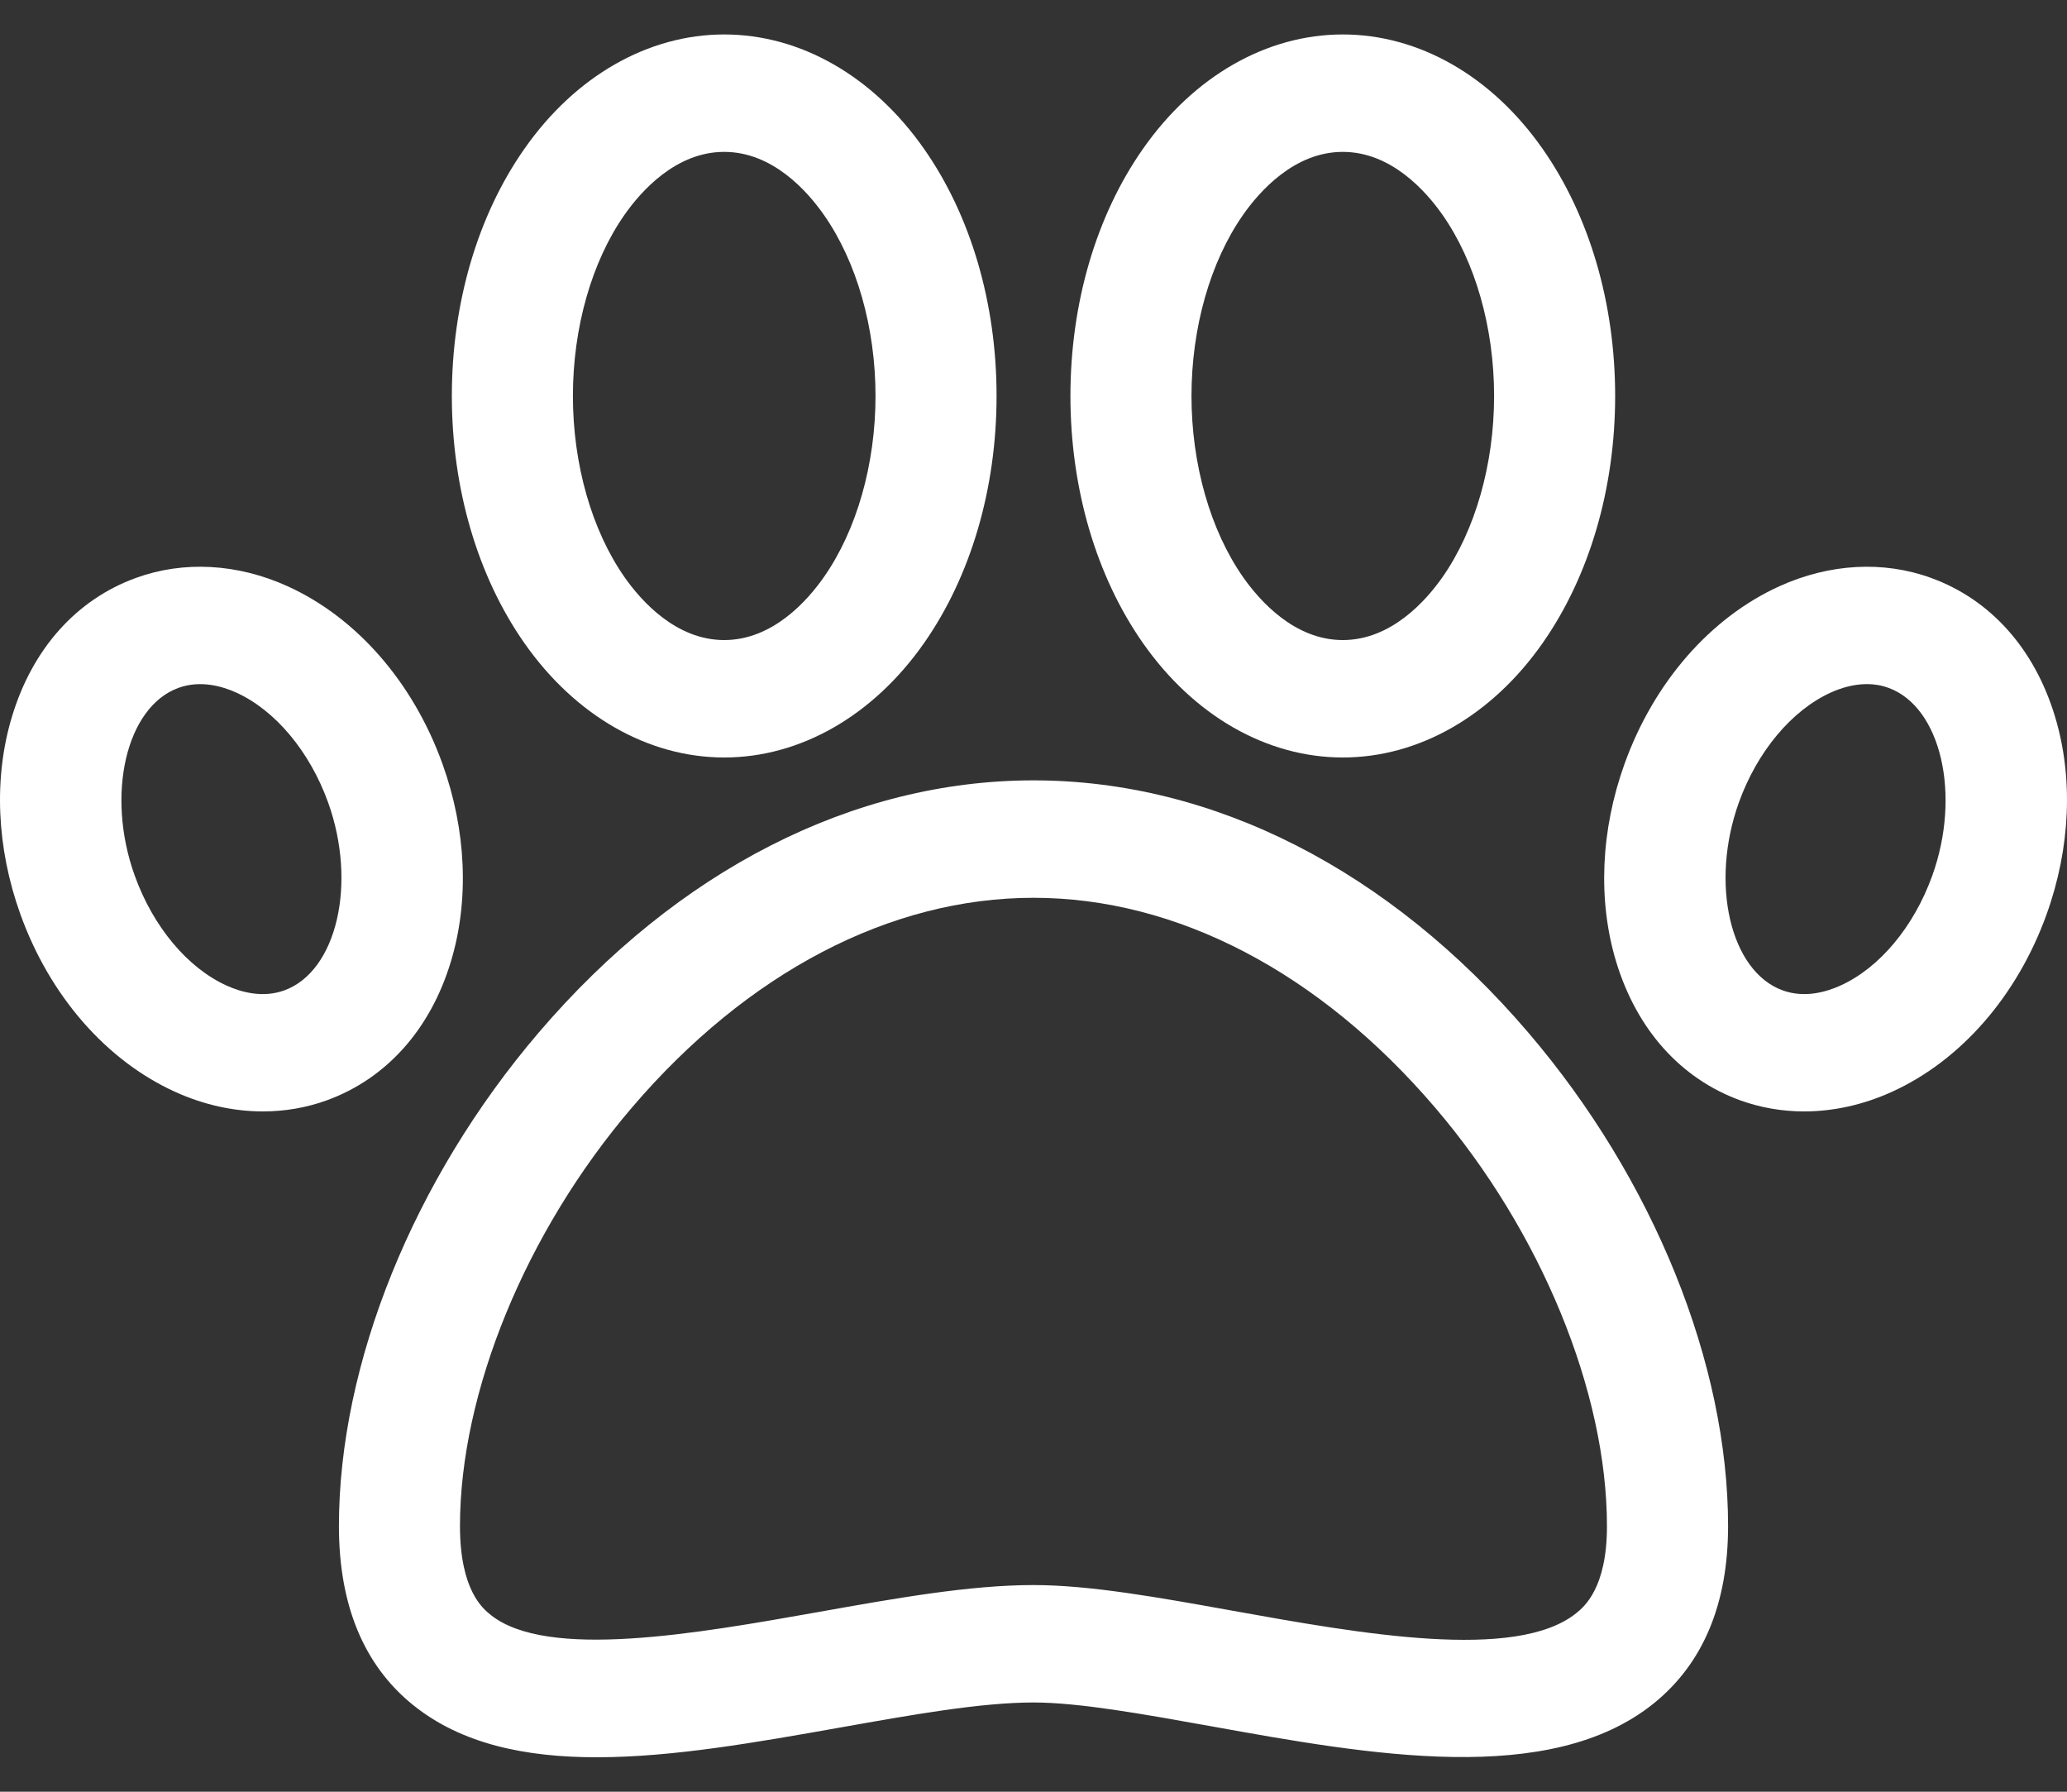 <svg xmlns="http://www.w3.org/2000/svg" width="30" height="26" viewBox="0 0 30 26" fill="none"><rect x="0" y="0" width="30" height="26" fill="#333333" stroke="none"/><path d="M22.184 14.987C20.166 12.625 17.614 11.324 15 11.324C12.386 11.324 9.834 12.625 7.816 14.987C6.002 17.111 4.919 19.787 4.919 22.145C4.919 23.291 5.28 24.164 5.993 24.74C6.696 25.308 7.625 25.5 8.661 25.5C9.764 25.5 10.988 25.282 12.191 25.069C13.242 24.882 14.235 24.705 15 24.705C15.661 24.705 16.592 24.873 17.578 25.05C19.881 25.465 22.492 25.934 24.001 24.719C24.718 24.141 25.081 23.275 25.081 22.145C25.081 19.787 23.998 17.111 22.184 14.987ZM22.877 23.409C22.003 24.113 19.727 23.704 17.898 23.375C16.831 23.183 15.822 23.001 15 23.001C14.075 23.001 13.006 23.191 11.874 23.393C10.12 23.704 7.937 24.093 7.118 23.431C7.009 23.343 6.676 23.074 6.676 22.145C6.676 20.2 7.632 17.874 9.17 16.074C10.848 14.11 12.919 13.028 15 13.028C17.081 13.028 19.152 14.11 20.83 16.074C22.368 17.874 23.323 20.2 23.323 22.145C23.324 23.049 22.987 23.32 22.877 23.409Z" fill="white"></path><path d="M22.39 2.161C21.652 1.105 20.594 0.5 19.489 0.5C18.384 0.5 17.326 1.105 16.588 2.161C15.909 3.13 15.536 4.403 15.536 5.746C15.536 7.088 15.909 8.361 16.588 9.331C17.326 10.386 18.384 10.992 19.489 10.992C20.595 10.992 21.652 10.386 22.39 9.331C23.069 8.361 23.442 7.088 23.442 5.746C23.442 4.403 23.069 3.13 22.39 2.161ZM20.936 8.375C20.697 8.716 20.192 9.288 19.489 9.288C18.786 9.288 18.281 8.716 18.042 8.375C17.566 7.694 17.293 6.736 17.293 5.746C17.293 4.755 17.566 3.797 18.042 3.117C18.281 2.776 18.786 2.204 19.489 2.204C20.192 2.204 20.697 2.776 20.936 3.117C21.412 3.797 21.685 4.755 21.685 5.746C21.685 6.736 21.412 7.694 20.936 8.375Z" fill="white"></path><path d="M13.412 2.161C12.674 1.105 11.616 0.5 10.511 0.5C9.406 0.5 8.348 1.105 7.61 2.161C6.931 3.13 6.558 4.403 6.558 5.746C6.558 7.088 6.931 8.361 7.61 9.331C8.348 10.386 9.406 10.992 10.511 10.992C11.616 10.992 12.674 10.386 13.412 9.331C14.091 8.361 14.464 7.088 14.464 5.746C14.464 4.403 14.091 3.13 13.412 2.161ZM11.957 8.375C11.719 8.716 11.214 9.288 10.511 9.288C9.808 9.288 9.303 8.716 9.064 8.375C8.588 7.694 8.315 6.736 8.315 5.746C8.315 4.755 8.588 3.797 9.064 3.117C9.303 2.776 9.808 2.204 10.511 2.204C11.214 2.204 11.719 2.776 11.957 3.117C12.434 3.797 12.707 4.755 12.707 5.746C12.707 6.736 12.434 7.694 11.957 8.375Z" fill="white"></path><path d="M29.825 10.395C29.528 9.413 28.89 8.7 28.029 8.387C27.336 8.134 26.554 8.177 25.826 8.507C24.824 8.962 24.005 9.9 23.579 11.082C23.231 12.048 23.188 13.069 23.457 13.957C23.755 14.939 24.393 15.652 25.254 15.966C25.552 16.074 25.866 16.128 26.185 16.128C26.609 16.128 27.041 16.033 27.456 15.845C28.458 15.391 29.277 14.452 29.703 13.27V13.27C30.051 12.304 30.095 11.283 29.825 10.395ZM28.044 12.708C27.777 13.449 27.279 14.045 26.711 14.302C26.502 14.397 26.187 14.486 25.872 14.371C25.111 14.094 24.815 12.82 25.238 11.644C25.505 10.904 26.004 10.308 26.571 10.05C26.71 9.987 26.895 9.927 27.096 9.927C27.198 9.927 27.304 9.943 27.41 9.982C28.171 10.259 28.467 11.533 28.044 12.708Z" fill="white"></path><path d="M6.421 11.082C5.995 9.9 5.176 8.962 4.174 8.507C3.446 8.177 2.664 8.134 1.971 8.387C1.11 8.7 0.472 9.413 0.175 10.395C-0.095 11.283 -0.051 12.304 0.297 13.27V13.27C0.723 14.452 1.542 15.391 2.544 15.845C2.959 16.033 3.391 16.128 3.815 16.128C4.134 16.128 4.449 16.074 4.746 15.966C5.607 15.652 6.246 14.939 6.543 13.957C6.813 13.069 6.769 12.048 6.421 11.082ZM4.128 14.371C3.813 14.486 3.498 14.397 3.289 14.302C2.722 14.045 2.223 13.449 1.956 12.708V12.708C1.533 11.533 1.829 10.259 2.59 9.982C2.905 9.867 3.22 9.956 3.429 10.05C3.996 10.308 4.495 10.904 4.762 11.644C5.185 12.82 4.889 14.094 4.128 14.371Z" fill="white"></path></svg>